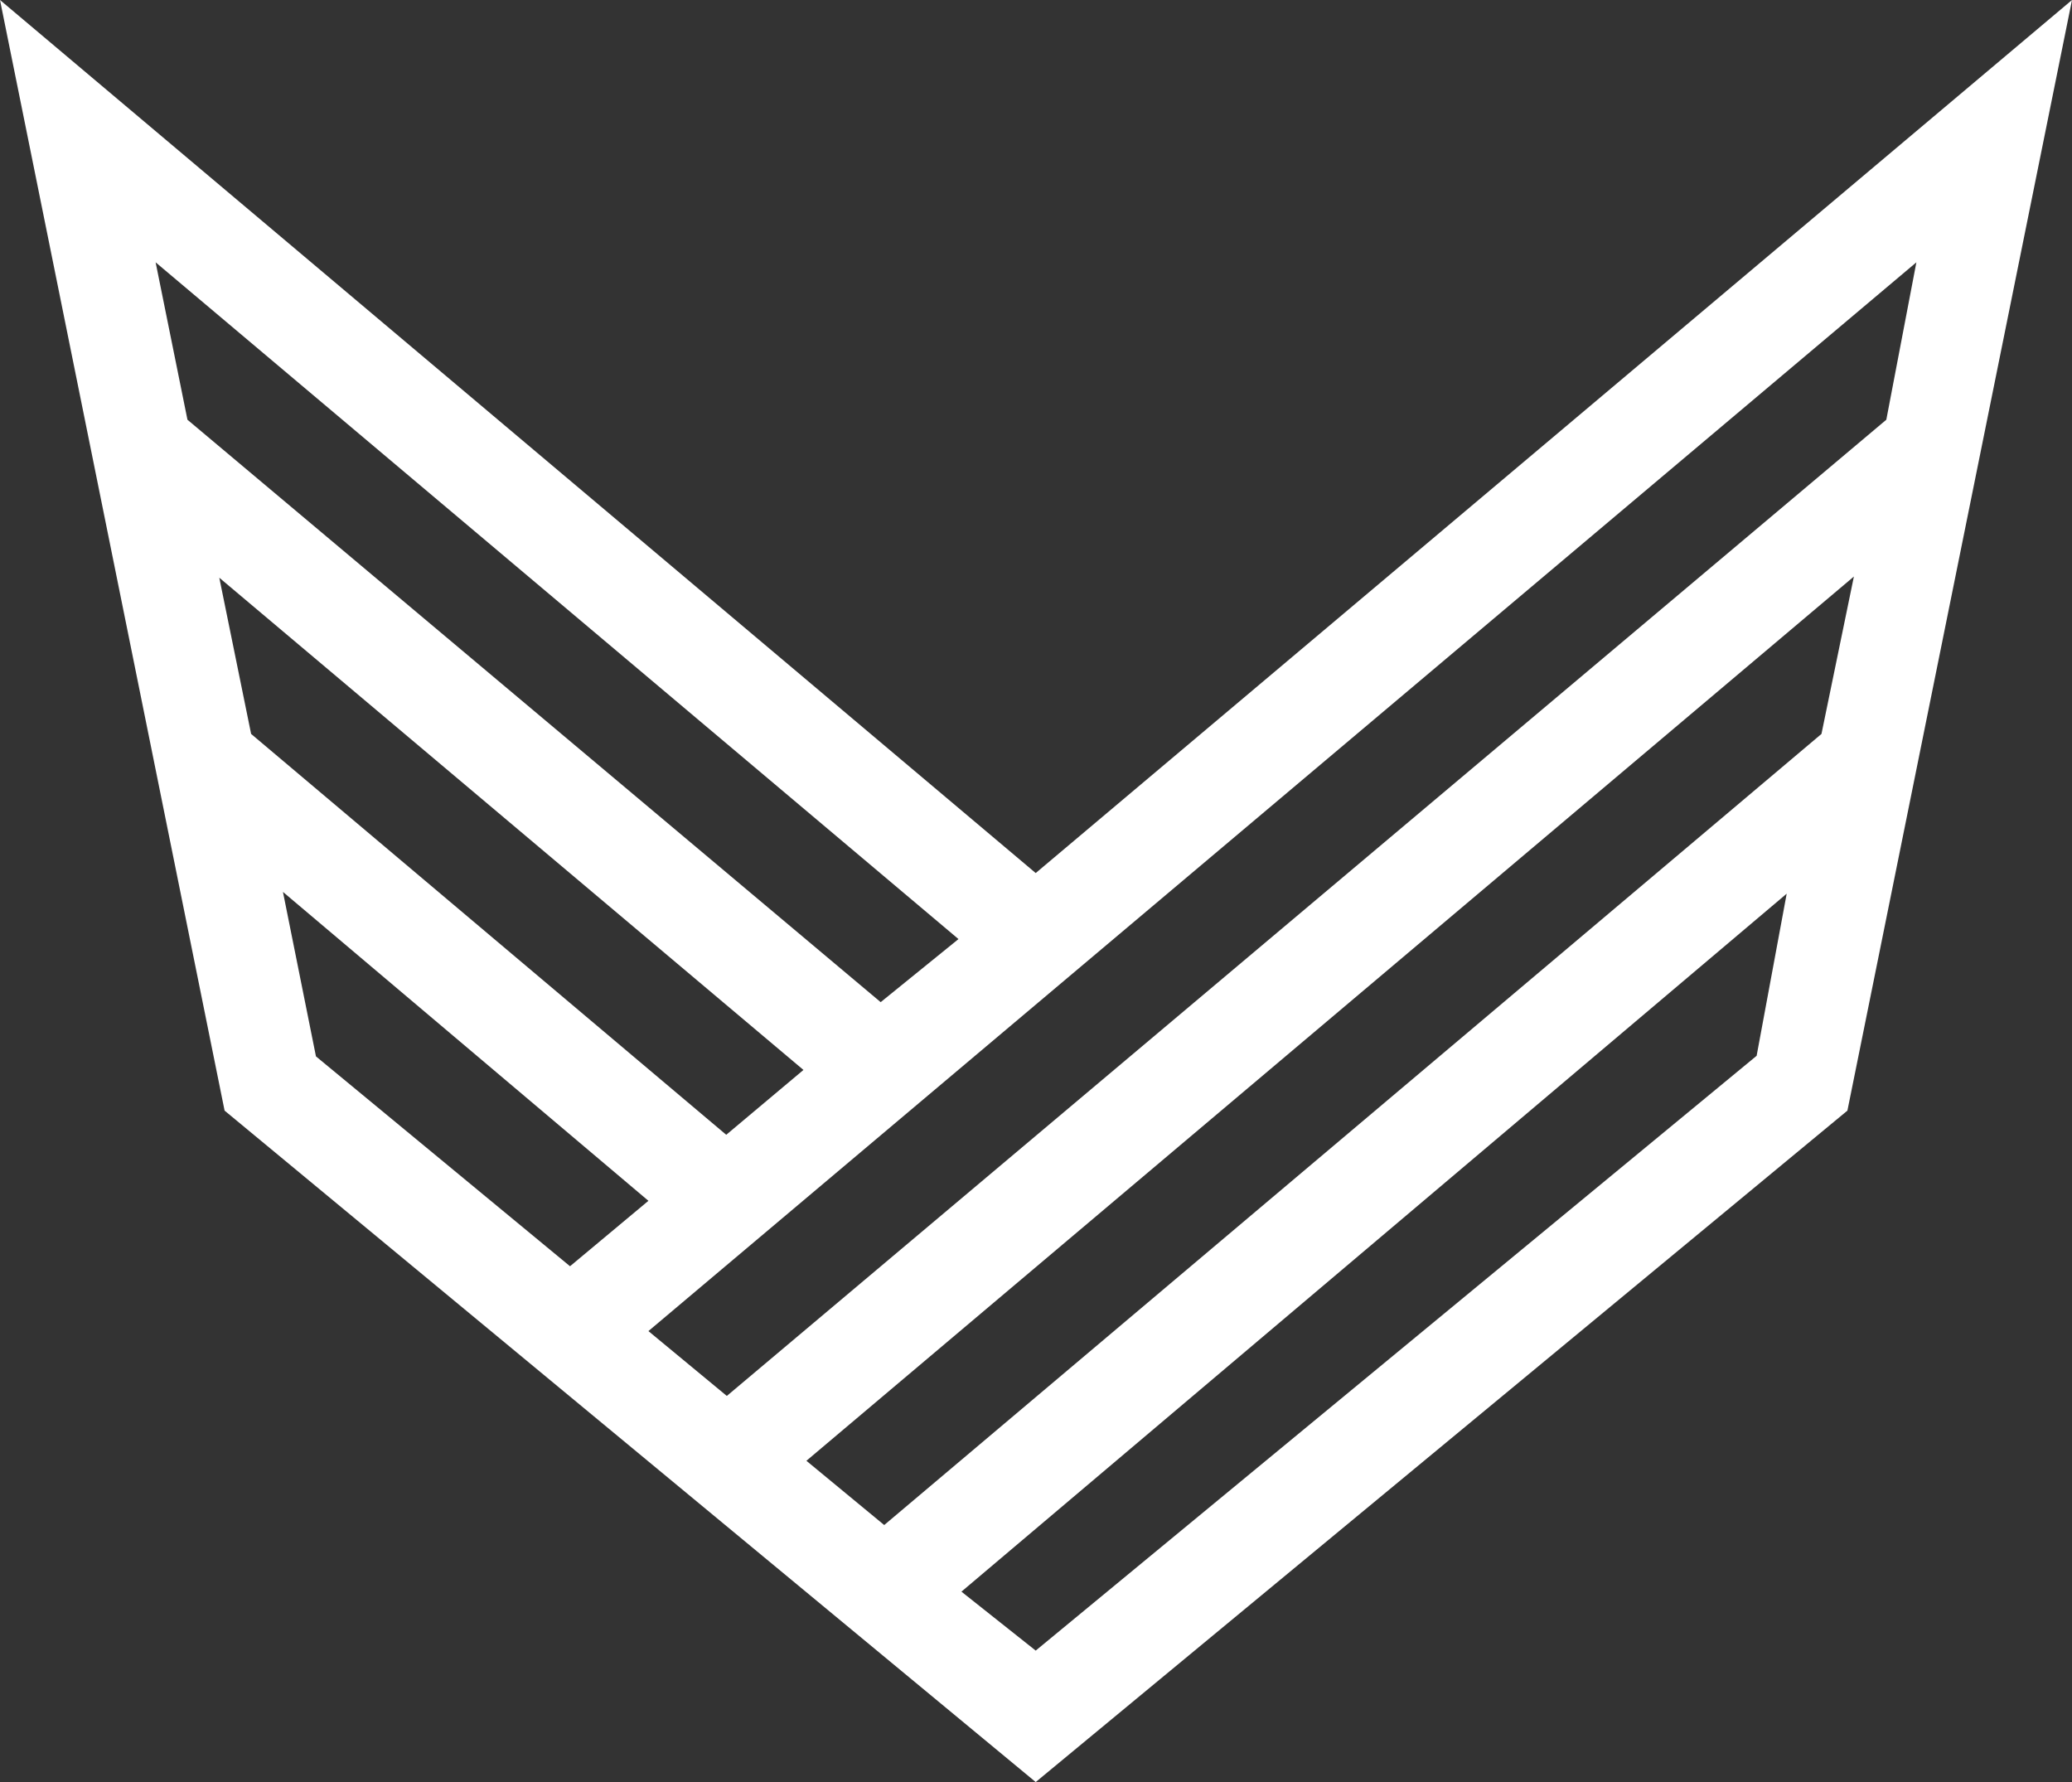 <svg xmlns="http://www.w3.org/2000/svg" viewBox="0 0 35.15 30.23"><rect x="0" y="0" width="35.15" height="30.23" fill="#333333" stroke="none"/><defs><style>.cls-1{fill:#fff;}</style></defs><title>Recurso 9</title><g id="Capa_2" data-name="Capa 2"><g id="DISEÑO"><path class="cls-1" d="M17.57,14.81,0,0,3.81,18.84,17.57,30.23,31.34,18.84,35.15,0ZM2.64,4.45,16.26,15.93,14.94,17,3.18,7.12Zm1.62,8L3.72,9.8l9.91,8.35-1.31,1.1-8.06-6.8Zm.54,2.68L11,20.37,9.67,21.48,5.36,17.92Zm25,2.78L17.57,28l-1.26-1,14-11.84Zm1.1-5.46h0L15,25.87l-1.32-1.09,17.77-15ZM12.33,23.68,11,22.58,32.51,4.45,32,7.12Z"/></g></g></svg>